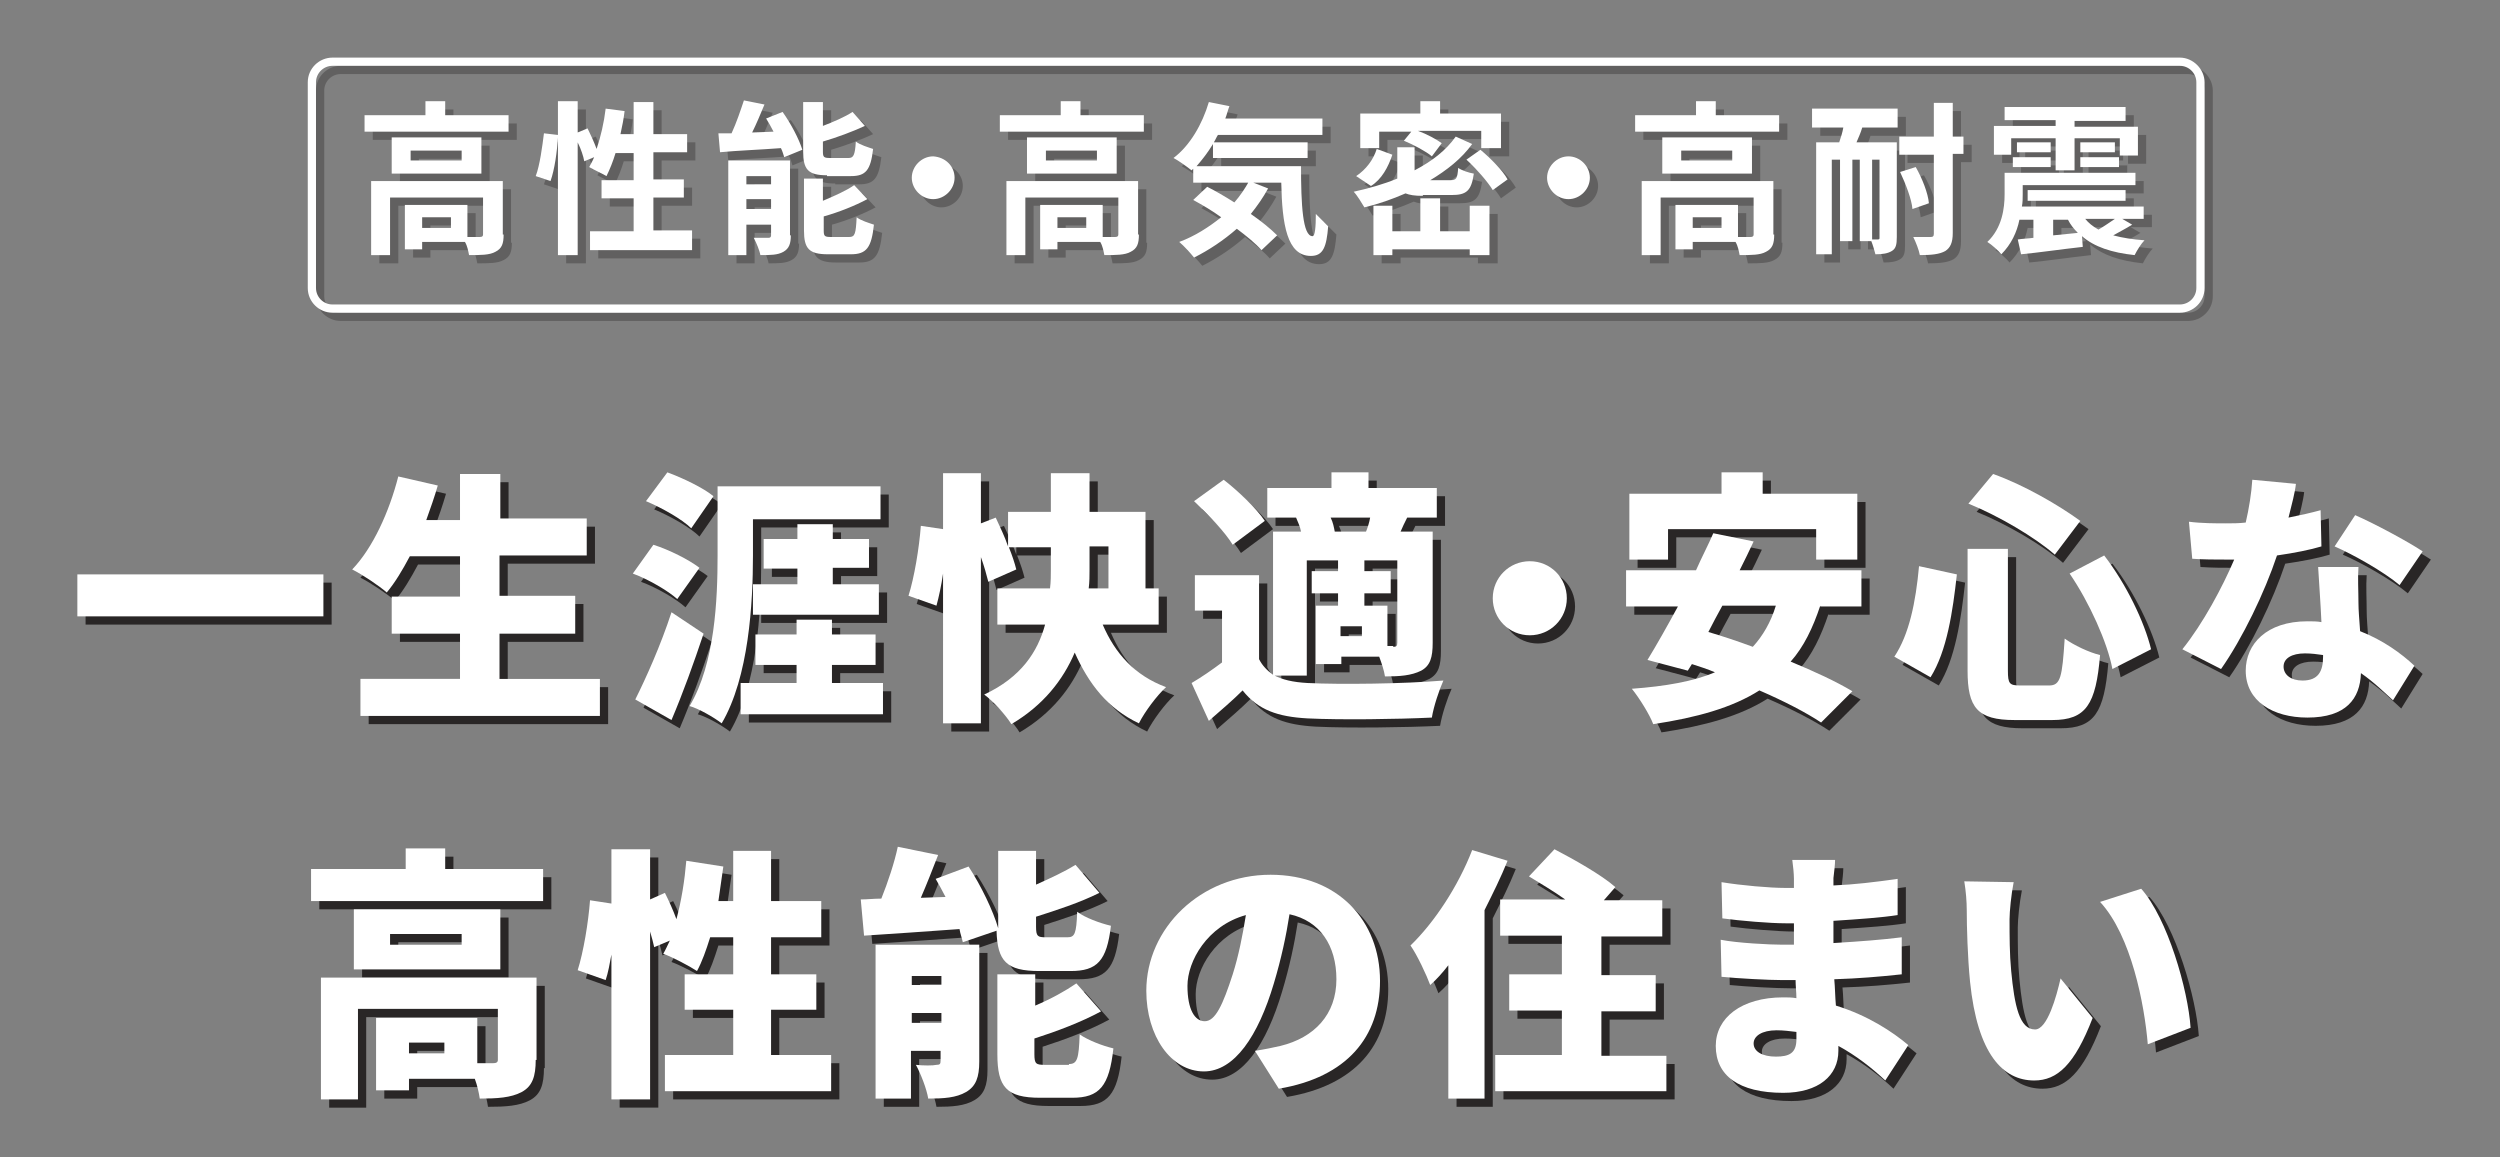 <?xml version="1.0" encoding="utf-8"?>
<!-- Generator: Adobe Illustrator 26.0.2, SVG Export Plug-In . SVG Version: 6.00 Build 0)  -->
<svg version="1.1" id="レイヤー_1" xmlns="http://www.w3.org/2000/svg" xmlns:xlink="http://www.w3.org/1999/xlink" x="0px"
	 y="0px" viewBox="0 0 303.8 140.6" style="enable-background:new 0 0 303.8 140.6;" xml:space="preserve">
<rect x="0" y="0" width="303.8" height="140.6" fill="#808080" stroke="none"/>
<style type="text/css">
	.st0{opacity:0.25;}
	.st1{fill:#040000;}
	.st2{fill:#FFFFFF;}
	.st3{opacity:0.7;}
</style>
<g>
	<g>
		<g class="st0">
			<path class="st1" d="M265.9,9c1.1,0,2,0.9,2,2v25c0,1.1-0.9,2-2,2H41.4c-1.1,0-2-0.9-2-2V11c0-1.1,0.9-2,2-2H265.9 M265.9,8H41.4
				c-1.6,0-3,1.3-3,3v25c0,1.7,1.4,3,3,3h224.5c1.6,0,3-1.3,3-3V11C268.9,9.4,267.5,8,265.9,8L265.9,8z"/>
			<path class="st1" d="M62.8,15v2H45.3v-2h7.4v-1.7h2.4V15H62.8z M62.2,29.5c0,1.1-0.2,1.7-1,2.1c-0.7,0.4-1.8,0.4-3.2,0.4
				c-0.1-0.5-0.2-1.1-0.5-1.6h-5.2v0.9h-2.1v-5.4h7.6v3.9c0.7,0,1.3,0,1.5,0c0.3,0,0.4-0.1,0.4-0.3V25H48.4v7h-2.3v-9h16V29.5z
				 M59.5,17.7v4.4H48.6v-4.4H59.5z M57.1,19.3h-6.2v1.2h6.2V19.3z M55.8,27.4h-3.5v1.3h3.5V27.4z"/>
			<path class="st1" d="M85.1,29.1v2.3H72.7v-2.3H78v-4h-3.9v-2.2H78v-3.3h-2.2c-0.3,1-0.7,2-1.1,2.8c-0.5-0.3-1.6-0.8-2.1-1.1
				c0.2-0.4,0.4-0.7,0.6-1.2L72,20.6c-0.1-0.6-0.4-1.5-0.8-2.3V32h-2.4V17.7c-0.1,1.7-0.4,3.9-0.9,5.3l-1.8-0.6
				c0.5-1.3,0.8-3.6,1-5.2l1.7,0.2v-4.1h2.4v3.8l1.2-0.5c0.4,0.8,0.8,1.7,1.1,2.5c0.5-1.5,0.9-3.2,1.1-4.9l2.3,0.3
				c-0.1,0.9-0.3,1.9-0.5,2.8H78v-3.9h2.4v3.9h4.1v2.2h-4.1v3.3h3.7v2.2h-3.7v4H85.1z"/>
			<path class="st1" d="M96.1,14.6c1,1.4,2,3.3,2.4,4.6l-2.2,0.9c-0.1-0.3-0.2-0.7-0.4-1.1c-2.6,0.2-5.4,0.3-7.4,0.5l-0.2-2.3
				c0.5,0,1,0,1.6,0c0.6-1.3,1.1-2.8,1.5-4l2.5,0.5c-0.5,1.2-1,2.4-1.5,3.4L95,17c-0.3-0.6-0.6-1.1-0.9-1.6L96.1,14.6z M97.1,29.6
				c0,1-0.2,1.6-0.9,2c-0.7,0.4-1.6,0.4-2.8,0.4c-0.1-0.6-0.5-1.5-0.8-2.1c0.7,0,1.5,0,1.8,0c0.2,0,0.3-0.1,0.3-0.3v-1.3h-3V32h-2.2
				V20.5h7.5V29.6z M91.7,22.4v1h3v-1H91.7z M94.7,26.4v-1.2h-3v1.2H94.7z M101.5,22.3c-2.3,0-2.9-0.7-2.9-2.9v-6h2.4v2.9
				c1.3-0.5,2.7-1.1,3.6-1.7l1.5,1.7c-1.5,0.7-3.4,1.4-5.1,1.9v1.2c0,0.7,0.1,0.8,0.9,0.8h2.2c0.6,0,0.8-0.3,0.9-2
				c0.5,0.4,1.5,0.7,2.1,0.9c-0.3,2.6-0.9,3.3-2.7,3.3H101.5z M104.2,29.8c0.7,0,0.8-0.4,0.9-2.4c0.5,0.4,1.5,0.7,2.1,0.9
				c-0.3,2.8-0.9,3.6-2.8,3.6h-2.8c-2.3,0-2.9-0.7-2.9-2.9v-6.3h2.3v2.7c1.4-0.6,2.8-1.2,3.8-1.9l1.6,1.7c-1.5,0.8-3.5,1.6-5.3,2.1
				V29c0,0.7,0.1,0.8,0.9,0.8H104.2z"/>
			<path class="st1" d="M117,22.6c0,1.4-1.2,2.6-2.6,2.6c-1.4,0-2.6-1.2-2.6-2.6s1.2-2.6,2.6-2.6C115.9,20.1,117,21.2,117,22.6z"/>
			<path class="st1" d="M140,15v2h-17.5v-2h7.4v-1.7h2.4V15H140z M139.4,29.5c0,1.1-0.2,1.7-1,2.1c-0.7,0.4-1.8,0.4-3.2,0.4
				c-0.1-0.5-0.2-1.1-0.5-1.6h-5.2v0.9h-2.1v-5.4h7.6v3.9c0.7,0,1.3,0,1.5,0c0.3,0,0.4-0.1,0.4-0.3V25h-11.3v7h-2.3v-9h16V29.5z
				 M136.7,17.7v4.4h-10.9v-4.4H136.7z M134.3,19.3h-6.2v1.2h6.2V19.3z M133,27.4h-3.5v1.3h3.5V27.4z"/>
			<path class="st1" d="M159.1,21.1c0,4.8,0.2,8.6,1.4,8.6c0.3,0,0.4-1.1,0.4-2.7c0.5,0.5,1.1,1.1,1.5,1.5c-0.2,2.5-0.6,3.6-2.1,3.6
				c-2.9,0-3.5-3.8-3.6-8.9h-10.7v-1.7l-0.2,0.2c-0.5-0.4-1.6-1.2-2.2-1.5c2-1.5,3.5-4.1,4.3-6.8l2.5,0.5c-0.2,0.5-0.3,1-0.5,1.5
				h11.8v2h-12.7c-0.2,0.3-0.3,0.6-0.5,0.9h11.4v1.9h-11.5v-1.7c-0.6,1-1.3,1.9-2,2.7H159.1z M155.1,23.9c-0.6,1.1-1.3,2.1-2.1,3.1
				c1.3,0.9,2.4,1.8,3.2,2.6l-1.9,1.8c-0.7-0.8-1.8-1.7-3-2.6c-1.6,1.4-3.4,2.6-5.2,3.5c-0.4-0.5-1.2-1.4-1.8-1.9
				c1.9-0.7,3.6-1.8,5.1-3c-1.1-0.8-2.3-1.5-3.4-2.1l1.7-1.6c1,0.5,2.2,1.2,3.3,1.9c0.7-0.8,1.3-1.7,1.8-2.6L155.1,23.9z"/>
			<path class="st1" d="M173.9,24.8c-1,0-1.6-0.1-2.1-0.3c-1.6,0.7-3.3,1.3-5,1.7c-0.3-0.5-0.9-1.5-1.3-1.9c1.8-0.4,3.6-0.9,5.3-1.6
				c0-0.1,0-0.2,0-0.4v-3.4h2.1v2.8c2.1-1.1,3.8-2.4,5-4.1l2,0.9c-1.3,1.8-3.1,3.2-5.1,4.4h2.4c0.8,0,0.9-0.2,1-1.5
				c0.4,0.3,1.3,0.6,1.9,0.7c-0.3,2.1-0.9,2.6-2.7,2.6H173.9z M170.2,19.8c-0.5,1.5-1.3,3-2.6,3.8l-1.8-1.2c1.2-0.8,2.1-2,2.5-3.3
				L170.2,19.8z M168.6,19h-2.3v-4.2h7.3v-1.5h2.4v1.5h7.4V19H181v-2.1h-7.7c1.1,0.4,2.2,1,2.9,1.5L175,20c-0.7-0.6-2.2-1.4-3.4-1.9
				l0.9-1.1h-3.9V19z M179.6,26h2.4v6h-2.4v-0.7h-9.4V32h-2.3v-6h2.3v3.1h3.4v-4h2.4v4h3.6V26z M180.9,19.2c1.2,1,2.7,2.5,3.3,3.6
				l-1.8,1.3c-0.6-1-2-2.6-3.2-3.7L180.9,19.2z"/>
			<path class="st1" d="M194.2,22.6c0,1.4-1.2,2.6-2.6,2.6s-2.6-1.2-2.6-2.6s1.2-2.6,2.6-2.6S194.2,21.2,194.2,22.6z"/>
			<path class="st1" d="M217.2,15v2h-17.5v-2h7.4v-1.7h2.4V15H217.2z M216.6,29.5c0,1.1-0.2,1.7-1,2.1c-0.7,0.4-1.8,0.4-3.2,0.4
				c-0.1-0.5-0.2-1.1-0.5-1.6h-5.2v0.9h-2.1v-5.4h7.6v3.9c0.7,0,1.3,0,1.5,0c0.3,0,0.4-0.1,0.4-0.3V25h-11.3v7h-2.3v-9h16V29.5z
				 M213.9,17.7v4.4H203v-4.4H213.9z M211.5,19.3h-6.2v1.2h6.2V19.3z M210.2,27.4h-3.5v1.3h3.5V27.4z"/>
			<path class="st1" d="M221.1,14.2h10.5v2.3h-4.3c-0.2,0.7-0.5,1.3-0.7,1.8h4.9v11.5c0,0.9-0.1,1.4-0.6,1.7c-0.5,0.3-1.1,0.4-2,0.4
				c-0.1-0.4-0.3-1.1-0.5-1.6H227v-9.9h-0.9v9.9h-1.5v-9.9h-1v11.5h-1.9V18.3h2.8c0.2-0.6,0.4-1.2,0.5-1.8h-3.8V14.2z M229.5,20.4
				h-1v9.7c0.3,0,0.6,0,0.7,0c0.2,0,0.2-0.1,0.2-0.2V20.4z M239.6,19.7h-1.3v9.6c0,1.2-0.3,1.8-0.9,2.2c-0.7,0.4-1.7,0.5-3.1,0.5
				c-0.1-0.6-0.5-1.6-0.8-2.2c0.9,0,1.8,0,2.1,0c0.3,0,0.4-0.1,0.4-0.4v-9.6h-4.2v-2.2h4.2v-4.1h2.3v4.1h1.3V19.7z M233.8,21.3
				c0.8,1.4,1.5,3.2,1.6,4.4l-2,0.7c-0.1-1.2-0.8-3-1.5-4.5L233.8,21.3z"/>
			<path class="st1" d="M260.1,28.3c-0.8,0.5-1.6,0.9-2.3,1.3c1.1,0.3,2.4,0.5,3.8,0.6c-0.4,0.4-0.9,1.2-1.2,1.8
				c-2.8-0.3-4.9-1-6.4-2.3l0.1,1.3c-2.7,0.3-5.4,0.7-7.5,0.9l-0.4-1.8c0.6-0.1,1.2-0.1,1.9-0.2v-2.2h-1.7c-0.3,1.5-1,3-2.2,4.2
				c-0.3-0.4-1.2-1.2-1.7-1.5c1.8-1.7,2.1-4.1,2.1-5.8V22h15.9v1.5h-13.7v1.1c0,0.5,0,1-0.1,1.5h14.8v1.5h-2.6L260.1,28.3z
				 M245.4,19.8h-2.1v-3.5h7.5v-0.7h-6.2V14h14.7v1.7h-6.2v0.7h7.7v3.5h-2.2v-2.1h-5.5v3.9h-2.3v-3.9h-5.4V19.8z M245.6,20.1h4.6
				v1.2h-4.6V20.1z M250.2,18.3v1.2h-4.1v-1.2H250.2z M247.4,25.4v-1.3h11.9v1.3H247.4z M250.5,29.6l3-0.3c-0.5-0.5-0.9-1-1.2-1.6
				h-1.8V29.6z M258,18.3v1.2h-4.2v-1.2H258z M253.8,20.1h4.7v1.2h-4.7V20.1z M254.4,27.6c0.4,0.5,0.9,0.9,1.6,1.3
				c0.7-0.4,1.4-0.9,2-1.3H254.4z"/>
		</g>
		<g>
			<g>
				<g>
					<path class="st2" d="M264.9,8c1.1,0,2,0.9,2,2v25c0,1.1-0.9,2-2,2H40.4c-1.1,0-2-0.9-2-2V10c0-1.1,0.9-2,2-2H264.9 M264.9,7
						H40.4c-1.6,0-3,1.3-3,3v25c0,1.7,1.4,3,3,3h224.5c1.6,0,3-1.3,3-3V10C267.9,8.4,266.5,7,264.9,7L264.9,7z"/>
				</g>
				<g>
					<path class="st2" d="M61.8,14v2H44.3v-2h7.4v-1.7h2.4V14H61.8z M61.2,28.5c0,1.1-0.2,1.7-1,2.1c-0.7,0.4-1.8,0.4-3.2,0.4
						c-0.1-0.5-0.2-1.1-0.5-1.6h-5.2v0.9h-2.1v-5.4h7.6v3.9c0.7,0,1.3,0,1.5,0c0.3,0,0.4-0.1,0.4-0.3V24H47.4v7h-2.3v-9h16V28.5z
						 M58.5,16.7v4.4H47.6v-4.4H58.5z M56.1,18.3h-6.2v1.2h6.2V18.3z M54.8,26.4h-3.5v1.3h3.5V26.4z"/>
					<path class="st2" d="M84.1,28.1v2.3H71.7v-2.3H77v-4h-3.9v-2.2H77v-3.3h-2.2c-0.3,1-0.7,2-1.1,2.8c-0.5-0.3-1.6-0.8-2.1-1.1
						c0.2-0.4,0.4-0.7,0.6-1.2L71,19.6c-0.1-0.6-0.4-1.5-0.8-2.3V31h-2.4V16.7c-0.1,1.7-0.4,3.9-0.9,5.3l-1.8-0.6
						c0.5-1.3,0.8-3.6,1-5.2l1.7,0.2v-4.1h2.4v3.8l1.2-0.5c0.4,0.8,0.8,1.7,1.1,2.5c0.5-1.5,0.9-3.2,1.1-4.9l2.3,0.3
						c-0.1,0.9-0.3,1.9-0.5,2.8H77v-3.9h2.4v3.9h4.1v2.2h-4.1v3.3h3.7v2.2h-3.7v4H84.1z"/>
					<path class="st2" d="M95.1,13.6c1,1.4,2,3.3,2.4,4.6l-2.2,0.9c-0.1-0.3-0.2-0.7-0.4-1.1c-2.6,0.2-5.4,0.3-7.4,0.5l-0.2-2.3
						c0.5,0,1,0,1.6,0c0.6-1.3,1.1-2.8,1.5-4l2.5,0.5c-0.5,1.2-1,2.4-1.5,3.4L94,16c-0.3-0.6-0.6-1.1-0.9-1.6L95.1,13.6z M96.1,28.6
						c0,1-0.2,1.6-0.9,2c-0.7,0.4-1.6,0.4-2.8,0.4c-0.1-0.6-0.5-1.5-0.8-2.1c0.7,0,1.5,0,1.8,0c0.2,0,0.3-0.1,0.3-0.3v-1.3h-3V31
						h-2.2V19.5h7.5V28.6z M90.7,21.4v1h3v-1H90.7z M93.7,25.4v-1.2h-3v1.2H93.7z M100.5,21.3c-2.3,0-2.9-0.7-2.9-2.9v-6h2.4v2.9
						c1.3-0.5,2.7-1.1,3.6-1.7l1.5,1.7c-1.5,0.7-3.4,1.4-5.1,1.9v1.2c0,0.7,0.1,0.8,0.9,0.8h2.2c0.6,0,0.8-0.3,0.9-2
						c0.5,0.4,1.5,0.7,2.1,0.9c-0.3,2.6-0.9,3.3-2.7,3.3H100.5z M103.2,28.8c0.7,0,0.8-0.4,0.9-2.4c0.5,0.4,1.5,0.7,2.1,0.9
						c-0.3,2.8-0.9,3.6-2.8,3.6h-2.8c-2.3,0-2.9-0.7-2.9-2.9v-6.3h2.3v2.7c1.4-0.6,2.8-1.2,3.8-1.9l1.6,1.7
						c-1.5,0.8-3.5,1.6-5.3,2.1V28c0,0.7,0.1,0.8,0.9,0.8H103.2z"/>
					<path class="st2" d="M116,21.6c0,1.4-1.2,2.6-2.6,2.6c-1.4,0-2.6-1.2-2.6-2.6s1.2-2.6,2.6-2.6C114.9,19.1,116,20.2,116,21.6z"
						/>
					<path class="st2" d="M139,14v2h-17.5v-2h7.4v-1.7h2.4V14H139z M138.4,28.5c0,1.1-0.2,1.7-1,2.1c-0.7,0.4-1.8,0.4-3.2,0.4
						c-0.1-0.5-0.2-1.1-0.5-1.6h-5.2v0.9h-2.1v-5.4h7.6v3.9c0.7,0,1.3,0,1.5,0c0.3,0,0.4-0.1,0.4-0.3V24h-11.3v7h-2.3v-9h16V28.5z
						 M135.7,16.7v4.4h-10.9v-4.4H135.7z M133.3,18.3h-6.2v1.2h6.2V18.3z M132,26.4h-3.5v1.3h3.5V26.4z"/>
					<path class="st2" d="M158.1,20.1c0,4.8,0.2,8.6,1.4,8.6c0.3,0,0.4-1.1,0.4-2.7c0.5,0.5,1.1,1.1,1.5,1.5
						c-0.2,2.5-0.6,3.6-2.1,3.6c-2.9,0-3.5-3.8-3.6-8.9h-10.7v-1.7l-0.2,0.2c-0.5-0.4-1.6-1.2-2.2-1.5c2-1.5,3.5-4.1,4.3-6.8
						l2.5,0.5c-0.2,0.5-0.3,1-0.5,1.5h11.8v2h-12.7c-0.2,0.3-0.3,0.6-0.5,0.9h11.4v1.9h-11.5v-1.7c-0.6,1-1.3,1.9-2,2.7H158.1z
						 M154.1,22.9c-0.6,1.1-1.3,2.1-2.1,3.1c1.3,0.9,2.4,1.8,3.2,2.6l-1.9,1.8c-0.7-0.8-1.8-1.7-3-2.6c-1.6,1.4-3.4,2.6-5.2,3.5
						c-0.4-0.5-1.2-1.4-1.8-1.9c1.9-0.7,3.6-1.8,5.1-3c-1.1-0.8-2.3-1.5-3.4-2.1l1.7-1.6c1,0.5,2.2,1.2,3.3,1.9
						c0.7-0.8,1.3-1.7,1.8-2.6L154.1,22.9z"/>
					<path class="st2" d="M172.9,23.8c-1,0-1.6-0.1-2.1-0.3c-1.6,0.7-3.3,1.3-5,1.7c-0.3-0.5-0.9-1.5-1.3-1.9
						c1.8-0.4,3.6-0.9,5.3-1.6c0-0.1,0-0.2,0-0.4v-3.4h2.1v2.8c2.1-1.1,3.8-2.4,5-4.1l2,0.9c-1.3,1.8-3.1,3.2-5.1,4.4h2.4
						c0.8,0,0.9-0.2,1-1.5c0.4,0.3,1.3,0.6,1.9,0.7c-0.3,2.1-0.9,2.6-2.7,2.6H172.9z M169.2,18.8c-0.5,1.5-1.3,3-2.6,3.8l-1.8-1.2
						c1.2-0.8,2.1-2,2.5-3.3L169.2,18.8z M167.6,18h-2.3v-4.2h7.3v-1.5h2.4v1.5h7.4V18H180v-2.1h-7.7c1.1,0.4,2.2,1,2.9,1.5L174,19
						c-0.7-0.6-2.2-1.4-3.4-1.9l0.9-1.1h-3.9V18z M178.6,25h2.4v6h-2.4v-0.7h-9.4V31h-2.3v-6h2.3v3.1h3.4v-4h2.4v4h3.6V25z
						 M179.9,18.2c1.2,1,2.7,2.5,3.3,3.6l-1.8,1.3c-0.6-1-2-2.6-3.2-3.7L179.9,18.2z"/>
					<path class="st2" d="M193.2,21.6c0,1.4-1.2,2.6-2.6,2.6s-2.6-1.2-2.6-2.6s1.2-2.6,2.6-2.6S193.2,20.2,193.2,21.6z"/>
					<path class="st2" d="M216.2,14v2h-17.5v-2h7.4v-1.7h2.4V14H216.2z M215.6,28.5c0,1.1-0.2,1.7-1,2.1c-0.7,0.4-1.8,0.4-3.2,0.4
						c-0.1-0.5-0.2-1.1-0.5-1.6h-5.2v0.9h-2.1v-5.4h7.6v3.9c0.7,0,1.3,0,1.5,0c0.3,0,0.4-0.1,0.4-0.3V24h-11.3v7h-2.3v-9h16V28.5z
						 M212.9,16.7v4.4H202v-4.4H212.9z M210.5,18.3h-6.2v1.2h6.2V18.3z M209.2,26.4h-3.5v1.3h3.5V26.4z"/>
					<path class="st2" d="M220.1,13.2h10.5v2.3h-4.3c-0.2,0.7-0.5,1.3-0.7,1.8h4.9v11.5c0,0.9-0.1,1.4-0.6,1.7
						c-0.5,0.3-1.1,0.4-2,0.4c-0.1-0.4-0.3-1.1-0.5-1.6H226v-9.9h-0.9v9.9h-1.5v-9.9h-1v11.5h-1.9V17.3h2.8c0.2-0.6,0.4-1.2,0.5-1.8
						h-3.8V13.2z M228.5,19.4h-1v9.7c0.3,0,0.6,0,0.7,0c0.2,0,0.2-0.1,0.2-0.2V19.4z M238.6,18.7h-1.3v9.6c0,1.2-0.3,1.8-0.9,2.2
						c-0.7,0.4-1.7,0.5-3.1,0.5c-0.1-0.6-0.5-1.6-0.8-2.2c0.9,0,1.8,0,2.1,0c0.3,0,0.4-0.1,0.4-0.4v-9.6h-4.2v-2.2h4.2v-4.1h2.3v4.1
						h1.3V18.7z M232.8,20.3c0.8,1.4,1.5,3.2,1.6,4.4l-2,0.7c-0.1-1.2-0.8-3-1.5-4.5L232.8,20.3z"/>
					<path class="st2" d="M259.1,27.3c-0.8,0.5-1.6,0.9-2.3,1.3c1.1,0.3,2.4,0.5,3.8,0.6c-0.4,0.4-0.9,1.2-1.2,1.8
						c-2.8-0.3-4.9-1-6.4-2.3l0.1,1.3c-2.7,0.3-5.4,0.7-7.5,0.9l-0.4-1.8c0.6-0.1,1.2-0.1,1.9-0.2v-2.2h-1.7c-0.3,1.5-1,3-2.2,4.2
						c-0.3-0.4-1.2-1.2-1.7-1.5c1.8-1.7,2.1-4.1,2.1-5.8V21h15.9v1.5h-13.7v1.1c0,0.5,0,1-0.1,1.5h14.8v1.5h-2.6L259.1,27.3z
						 M244.4,18.8h-2.1v-3.5h7.5v-0.7h-6.2V13h14.7v1.7h-6.2v0.7h7.7v3.5h-2.2v-2.1h-5.5v3.9h-2.3v-3.9h-5.4V18.8z M244.6,19.1h4.6
						v1.2h-4.6V19.1z M249.2,17.3v1.2h-4.1v-1.2H249.2z M246.4,24.4v-1.3h11.9v1.3H246.4z M249.5,28.6l3-0.3c-0.5-0.5-0.9-1-1.2-1.6
						h-1.8V28.6z M257,17.3v1.2h-4.2v-1.2H257z M252.8,19.1h4.7v1.2h-4.7V19.1z M253.4,26.6c0.4,0.5,0.9,0.9,1.6,1.3
						c0.7-0.4,1.4-0.9,2-1.3H253.4z"/>
				</g>
			</g>
		</g>
	</g>
	<g>
		<g class="st3">
			<path class="st1" d="M40.3,70.8v5.1H10.4v-5.1H40.3z"/>
			<path class="st1" d="M73.9,83.5V88H44.8v-4.5h12.1V78h-8.3v-4.5h8.3v-4.9h-6.1c-0.9,1.7-1.8,3.2-2.8,4.4c-0.9-0.8-3-2.2-4.2-2.8
				c2.5-2.6,4.5-7,5.6-11.3l4.8,1.1c-0.4,1.4-0.9,2.8-1.4,4.2h4.1v-5.6h4.9V64h10.5v4.5H61.7v4.9h9.2V78h-9.2v5.5H73.9z"/>
			<path class="st1" d="M83.3,73.8c-1.1-1-3.5-2.4-5.4-3.1l2.5-3.5c1.9,0.6,4.3,1.8,5.6,2.8L83.3,73.8z M86.5,78
				c-1.2,3.6-2.5,7.2-3.9,10.5L78.2,86c1.3-2.6,3.1-6.6,4.4-10.6L86.5,78z M85,65.2c-1.1-1.1-3.6-2.5-5.5-3.3l2.6-3.5
				c1.9,0.7,4.4,1.9,5.6,2.9L85,65.2z M92.5,68.5c0,5.8-0.5,14.8-3.8,20.4c-0.9-0.7-2.8-1.8-3.9-2.1c3.1-5.2,3.4-13,3.4-18.3v-8.4
				h19.8v4H92.5V68.5z M108.3,84v3.8H91V84h6.8v-2.2h-5v-3.7h5v-1.8h4.3v1.8h5.3v3.7h-5.3V84H108.3z M97.9,72.1v-2h-4.1v-3.6h4.1
				v-1.8h4.3v1.8h4.4V70h-4.4v2h5.6v3.7H92.5v-3.7H97.9z"/>
			<path class="st1" d="M135,76.9c1.5,3.5,3.9,6.2,7.7,7.6c-1.1,1-2.6,3-3.3,4.4c-3.8-1.8-6.1-4.8-7.8-8.6c-1.4,3.3-3.8,6.4-7.7,8.7
				c-0.6-1-2.2-2.8-3.3-3.6c4.5-2.1,6.5-5.2,7.4-8.5h-5.8v-4.4h6.4c0.1-0.8,0.1-1.6,0.1-2.3v-2.7h-5.1c0.4,1,0.7,1.9,0.9,2.7
				l-3.4,1.5c-0.2-0.8-0.5-1.9-0.9-3v20.2h-4.6V70.7c-0.2,1.4-0.5,2.8-0.8,3.9l-3.4-1.2c0.7-2.2,1.3-5.8,1.5-8.5l2.7,0.4v-6.8h4.6
				v6.1l1.8-0.7c0.5,1.1,1.1,2.3,1.5,3.5v-4.2h5.2v-4.7h4.7v4.7h6.8v9.3h1.6v4.4H135z M133.4,70.2c0,0.8,0,1.5-0.1,2.3h2.4v-5.1
				h-2.3V70.2z"/>
			<path class="st1" d="M155.7,83c1.1,0.6,2.4,0.9,4.2,1c4,0.2,11.7,0.1,16.5-0.3c-0.5,1.1-1.2,3.2-1.4,4.5
				c-4.2,0.2-11,0.3-15.1,0.1c-3.6-0.2-6-1-7.9-3.4c-1.2,1.2-2.5,2.3-4.1,3.7l-2.1-4.6c1.2-0.7,2.5-1.6,3.7-2.5v-6.3h-3.3v-4.3h7.8
				v10.2c0.4,0.8,1,1.4,1.7,1.9V65.6h3.4c-0.1-0.6-0.4-1.2-0.6-1.7l0.1,0h-3.6v-3.6h7.8v-1.9h4.5v1.9h8.3v3.6H172
				c-0.3,0.6-0.6,1.2-0.8,1.7h3.9v13.5c0,1.8-0.3,2.8-1.4,3.4c-1.2,0.6-2.6,0.7-4.4,0.7c-0.1-0.7-0.4-1.6-0.7-2.4h-4.6v0.9h-3.1
				v-7.1h2.7v-1.5h-3.2v-2.7h3.2v-1.3h-3.8v14H155.7z M150.8,67.2c-0.9-1.5-3-3.7-4.7-5.3l3.6-2.6c1.8,1.4,4,3.5,5,5L150.8,67.2z
				 M162.7,63.9c0.3,0.6,0.4,1.2,0.5,1.7h3.8c0.2-0.5,0.4-1.1,0.5-1.7H162.7z M166.5,77.1h-2.6v1.2h2.6V77.1z M170.3,79.6
				c0.4,0,0.5-0.1,0.5-0.5v-10h-4v1.3h3.2v2.7h-3.2v1.5h2.8v4.9H170.3z"/>
			<path class="st1" d="M191.4,73.7c0,2.5-2,4.5-4.5,4.5s-4.5-2-4.5-4.5s2-4.5,4.5-4.5S191.4,71.2,191.4,73.7z"/>
			<path class="st1" d="M222.2,74.6c-0.9,2.7-2,5-3.6,6.8c2.9,1.2,5.5,2.4,7.5,3.6l-3.8,3.8c-1.8-1.2-4.5-2.6-7.5-3.9
				c-3.3,2.1-7.6,3.3-12.9,4.1c-0.4-1.1-1.7-3.2-2.6-4.3c4.1-0.3,7.5-0.9,10.1-2c-0.9-0.4-1.9-0.7-2.8-1l-0.5,0.8l-4.9-1.3
				c1.1-1.8,2.4-4.1,3.7-6.5h-6.3v-4.4h8.5c0.7-1.6,1.5-3.1,2.1-4.5l4.9,1c-0.5,1.1-1.1,2.3-1.7,3.5h14.8v4.4H222.2z M203.8,69H199
				v-8h11.2v-2.6h5V61h11.5v8h-5v-3.7h-18V69z M210.3,74.6c-0.6,1.1-1.2,2.2-1.7,3.2c1.7,0.5,3.5,1.1,5.4,1.8c1.2-1.3,2.2-3,2.8-5
				H210.3z"/>
			<path class="st1" d="M238.8,70.8c-0.5,4.5-1.2,9.3-3.2,12.5l-4.4-2.5c1.8-2.7,2.6-6.6,3-11L238.8,70.8z M245,67.7v14.8
				c0,1.6,0.2,1.8,1.5,1.8h3.5c1.4,0,1.6-1,1.9-5.7c1.1,0.8,3,1.7,4.3,2c-0.5,6-1.7,7.9-5.8,7.9h-4.6c-4.5,0-5.7-1.5-5.7-6V67.7H245
				z M243.2,58.6c3.7,1.3,8,3.8,10.6,5.7l-3.1,4.1c-2.4-2.1-6.8-4.7-10.5-6.2L243.2,58.6z M256.7,68.5c2.7,3.5,4.9,8.1,5.7,11.4
				l-4.7,2.4c-0.6-3.2-2.8-8.1-5.2-11.6L256.7,68.5z"/>
			<path class="st1" d="M279.1,63.9c1.5-0.3,2.8-0.6,3.9-0.9l0.1,4.4c-1.3,0.4-3.3,0.8-5.4,1.1c-1.5,4.5-4.2,10.1-6.8,13.8l-4.7-2.4
				c2.5-3.1,4.9-7.6,6.3-10.9c-0.4,0-0.7,0-1,0c-1.3,0-2.7,0-4.1-0.1l-0.4-4.5c1.5,0.2,3.4,0.2,4.4,0.2c0.8,0,1.7,0,2.5-0.1
				c0.4-1.7,0.7-3.6,0.8-5.2l5.3,0.5C279.9,60.8,279.5,62.3,279.1,63.9z M287.6,74.3c0,0.8,0.1,2,0.2,3.4c2.8,1.1,5,2.7,6.6,4.2
				l-2.6,4.2c-1-0.9-2.3-2.2-3.9-3.3c-0.1,3.1-1.8,5.4-6.5,5.4c-4.2,0-7.5-2-7.5-5.7c0-3.2,2.5-6,7.5-6c0.6,0,1.2,0,1.7,0.1
				c-0.1-2.3-0.3-4.9-0.4-6.7h4.9C287.5,71.2,287.6,72.8,287.6,74.3z M280.8,83.7c1.9,0,2.5-1.1,2.5-2.9v-0.2
				c-0.7-0.1-1.4-0.2-2.2-0.2c-1.6,0-2.6,0.6-2.6,1.6C278.5,83,279.4,83.7,280.8,83.7z M284.7,67.4l2.5-3.8c2.3,1,6.4,3.2,8.2,4.4
				l-2.8,4.1C290.7,70.5,287,68.4,284.7,67.4z"/>
			<path class="st1" d="M67,106.6v3.9H38.8v-3.9h11.5v-2.5h4.8v2.5H67z M66.1,129.8c0,2-0.4,3.2-1.7,3.9c-1.3,0.7-3,0.8-5.1,0.8
				c-0.1-0.7-0.3-1.6-0.6-2.4h-8v1.4h-4v-8.8H59v5.5c0.8,0,1.6,0,1.9,0c0.4,0,0.6-0.1,0.6-0.4v-6.2h-17v11H40v-14.8h26.2V129.8z
				 M61.8,118.8H44v-7.3h17.8V118.8z M57.1,114.5h-8.7v1.3h8.7V114.5z M55,127.7h-4.3v1.3H55V127.7z"/>
			<path class="st1" d="M102,129.2v4.4H81.8v-4.4h8.3v-5.5h-5.9v-4.3h5.9v-4.5h-2.8c-0.5,1.6-1,3-1.6,4.1c-0.9-0.6-3-1.7-4.1-2.1
				c0.3-0.5,0.5-1,0.8-1.6l-1.9,0.8c-0.1-0.5-0.3-1.2-0.5-1.9v20.4h-4.7V117c-0.2,1.1-0.4,2.2-0.7,3.1l-3.4-1.2
				c0.7-2.2,1.3-5.8,1.5-8.5l2.6,0.4v-6.6h4.7v6.1l1.8-0.8c0.5,1,1,2.1,1.4,3.2c0.6-2.2,1-4.7,1.2-7.1l4.5,0.7
				c-0.2,1.4-0.4,2.8-0.6,4.2h1.8v-6.1h4.6v6.1h6.1v4.4h-6.1v4.5h5.5v4.3h-5.5v5.5H102z"/>
			<path class="st1" d="M118,115.5c-0.1-0.5-0.3-1-0.4-1.6c-4.2,0.3-8.4,0.6-11.6,0.8l-0.4-4.4c0.8,0,1.6-0.1,2.5-0.1
				c0.8-2,1.6-4.4,2-6.3l4.9,1c-0.7,1.8-1.4,3.6-2.1,5.2l3-0.1c-0.4-0.8-0.8-1.5-1.2-2.2l4-1.5c1.5,2.3,3,5.4,3.6,7.5v-9.4h4.6v4.1
				c1.8-0.8,3.5-1.6,4.8-2.4l2.9,3.4c-2.4,1.2-5.2,2.1-7.7,2.9v1.2c0,1.2,0.2,1.3,1.2,1.3h2.6c0.9,0,1.1-0.4,1.2-3.1
				c0.9,0.7,2.8,1.4,4.1,1.7c-0.5,4.3-1.7,5.5-4.9,5.5h-3.8c-4,0-5.1-1.2-5.2-4.9L118,115.5z M120,130c0,1.9-0.4,3-1.6,3.7
				c-1.2,0.7-2.7,0.8-4.6,0.8c-0.2-1.2-0.9-3-1.5-4.1c0.9,0.1,2.1,0.1,2.5,0c0.4,0,0.5-0.1,0.5-0.5v-1.2h-3.6v5.8h-4.3v-18.7H120
				V130z M111.8,119.6v1.1h3.6v-1.1H111.8z M115.4,125.3v-1.2h-3.6v1.2H115.4z M130.9,130.3c1,0,1.2-0.6,1.3-3.6
				c1,0.7,2.8,1.4,4.1,1.7c-0.5,4.6-1.7,6-5,6h-3.9c-4.1,0-5.2-1.3-5.2-5.3v-9.7h4.6v3.8c1.9-0.8,3.7-1.8,5-2.7l3,3.4
				c-2.4,1.3-5.3,2.4-8.1,3.3v1.9c0,1.2,0.2,1.3,1.3,1.3H130.9z"/>
			<path class="st1" d="M156.4,133.3l-2.9-4.6c1.3-0.2,2.2-0.4,3.1-0.6c4.1-1,6.8-3.8,6.8-8.1c0-4.1-2-7.1-5.7-7.9
				c-0.4,2.6-1,5.4-1.9,8.4c-1.9,6.4-4.8,10.7-8.5,10.7c-4,0-7-4.3-7-9.8c0-7.6,6.6-14.1,15.1-14.1c8.2,0,13.3,5.6,13.3,12.9
				C168.7,127,164.7,131.9,156.4,133.3z M147.4,125.1c1.3,0,2.2-2,3.4-5.7c0.7-2.2,1.2-4.7,1.6-7.2c-4.7,1.3-7.1,5.6-7.1,8.6
				C145.3,123.7,146.2,125.1,147.4,125.1z"/>
			<path class="st1" d="M184.2,105.6c-0.8,2-1.8,4-2.8,6v22.9H177v-16.2c-0.7,0.9-1.4,1.7-2.2,2.4c-0.4-1.1-1.6-3.7-2.4-4.8
				c2.9-2.8,5.8-7.2,7.5-11.6L184.2,105.6z M203.5,129.2v4.4h-20.8v-4.4h8.1v-5.4h-6.4v-4.4h6.4v-4.7h-7.5v-4.4h7.9
				c-1.4-1-3.1-2-4.4-2.8l3.1-3.3c2.3,1.2,5.7,3.1,7.4,4.6l-1.4,1.6h7.1v4.4h-7.4v4.7h6.6v4.4h-6.6v5.4H203.5z"/>
			<path class="st1" d="M223.8,107.7c0,0.3,0,0.6,0,0.9c2.5-0.1,5-0.4,7.8-0.8l0,4.4c-1.9,0.3-4.7,0.5-7.8,0.7c0,0.9,0,1.8,0,2.7
				c3.3-0.2,5.9-0.4,8.3-0.7l0,4.5c-2.8,0.3-5.2,0.5-8.2,0.6c0.1,1,0.1,2.1,0.2,3.2c3.9,1.2,6.9,3.2,8.8,4.8l-2.8,4.3
				c-1.6-1.5-3.5-3-5.7-4.2v0.6c0,3-2.4,5.1-6.7,5.1c-5.4,0-8.2-2.1-8.2-5.7c0-3.4,3.1-5.9,8.2-5.9c0.5,0,1.1,0,1.6,0.1
				c0-0.7-0.1-1.5-0.1-2.2h-1.6c-1.7,0-5.4-0.2-7.4-0.4l-0.1-4.5c2,0.4,6,0.6,7.5,0.6h1.4c0-0.9,0-1.8,0-2.6h-1
				c-1.9,0-5.5-0.3-7.7-0.6l-0.1-4.4c2.4,0.4,5.9,0.7,7.7,0.7h1.1v-1.1c0-0.6-0.1-1.6-0.2-2.3h5.2C224,106,223.9,106.9,223.8,107.7z
				 M216.8,129.4c1.6,0,2.5-0.4,2.5-2.1c0-0.2,0-0.5,0-0.9c-0.8-0.1-1.6-0.2-2.4-0.2c-1.8,0-2.8,0.7-2.8,1.6
				C214.1,128.8,215.2,129.4,216.8,129.4z"/>
			<path class="st1" d="M245.2,112.7c0,2.1,0,4.2,0.2,6.3c0.4,4.2,1,7.1,2.9,7.1c1.5,0,2.6-4,3.1-6.2l3.9,4.8
				c-2.2,5.7-4.3,7.6-7.1,7.6c-3.8,0-6.9-3.2-7.8-12c-0.3-3-0.4-6.7-0.4-8.7c0-1-0.1-2.3-0.3-3.5l6,0.1
				C245.4,109.7,245.2,111.8,245.2,112.7z M267.2,125.9l-5.2,2c-0.4-4.8-2-13.2-5.8-17.3l5-1.6C264.4,112.6,266.9,121.3,267.2,125.9
				z"/>
		</g>
		<g>
			<g>
				<path class="st2" d="M39.3,69.8v5.1H9.4v-5.1H39.3z"/>
				<path class="st2" d="M72.9,82.5V87H43.8v-4.5h12.1V77h-8.3v-4.5h8.3v-4.9h-6.1c-0.9,1.7-1.8,3.2-2.8,4.4c-0.9-0.8-3-2.2-4.2-2.8
					c2.5-2.6,4.5-7,5.6-11.3l4.8,1.1c-0.4,1.4-0.9,2.8-1.4,4.2h4.1v-5.6h4.9V63h10.5v4.5H60.7v4.9h9.2V77h-9.2v5.5H72.9z"/>
				<path class="st2" d="M82.3,72.8c-1.1-1-3.5-2.4-5.4-3.1l2.5-3.5c1.9,0.6,4.3,1.8,5.6,2.8L82.3,72.8z M85.5,77
					c-1.2,3.6-2.5,7.2-3.9,10.5L77.2,85c1.3-2.6,3.1-6.6,4.4-10.6L85.5,77z M84,64.2c-1.1-1.1-3.6-2.5-5.5-3.3l2.6-3.5
					c1.9,0.7,4.4,1.9,5.6,2.9L84,64.2z M91.5,67.5c0,5.8-0.5,14.8-3.8,20.4c-0.9-0.7-2.8-1.8-3.9-2.1c3.1-5.2,3.4-13,3.4-18.3v-8.4
					h19.8v4H91.5V67.5z M107.3,83v3.8H90V83h6.8v-2.2h-5v-3.7h5v-1.8h4.3v1.8h5.3v3.7h-5.3V83H107.3z M96.9,71.1v-2h-4.1v-3.6h4.1
					v-1.8h4.3v1.8h4.4V69h-4.4v2h5.6v3.7H91.5v-3.7H96.9z"/>
				<path class="st2" d="M134,75.9c1.5,3.5,3.9,6.2,7.7,7.6c-1.1,1-2.6,3-3.3,4.4c-3.8-1.8-6.1-4.8-7.8-8.6
					c-1.4,3.3-3.8,6.4-7.7,8.7c-0.6-1-2.2-2.8-3.3-3.6c4.5-2.1,6.5-5.2,7.4-8.5h-5.8v-4.4h6.4c0.1-0.8,0.1-1.6,0.1-2.3v-2.7h-5.1
					c0.4,1,0.7,1.9,0.9,2.7l-3.4,1.5c-0.2-0.8-0.5-1.9-0.9-3v20.2h-4.6V69.7c-0.2,1.4-0.5,2.8-0.8,3.9l-3.4-1.2
					c0.7-2.2,1.3-5.8,1.5-8.5l2.7,0.4v-6.8h4.6v6.1l1.8-0.7c0.5,1.1,1.1,2.3,1.5,3.5v-4.2h5.2v-4.7h4.7v4.7h6.8v9.3h1.6v4.4H134z
					 M132.4,69.2c0,0.8,0,1.5-0.1,2.3h2.4v-5.1h-2.3V69.2z"/>
				<path class="st2" d="M154.7,82c1.1,0.6,2.4,0.9,4.2,1c4,0.2,11.7,0.1,16.5-0.3c-0.5,1.1-1.2,3.2-1.4,4.5
					c-4.2,0.2-11,0.3-15.1,0.1c-3.6-0.2-6-1-7.9-3.4c-1.2,1.2-2.5,2.3-4.1,3.7l-2.1-4.6c1.2-0.7,2.5-1.6,3.7-2.5v-6.3h-3.3v-4.3h7.8
					v10.2c0.4,0.8,1,1.4,1.7,1.9V64.6h3.4c-0.1-0.6-0.4-1.2-0.6-1.7l0.1,0h-3.6v-3.6h7.8v-1.9h4.5v1.9h8.3v3.6H171
					c-0.3,0.6-0.6,1.2-0.8,1.7h3.9v13.5c0,1.8-0.3,2.8-1.4,3.4c-1.2,0.6-2.6,0.7-4.4,0.7c-0.1-0.7-0.4-1.6-0.7-2.4h-4.6v0.9h-3.1
					v-7.1h2.7v-1.5h-3.2v-2.7h3.2v-1.3h-3.8v14H154.7z M149.8,66.2c-0.9-1.5-3-3.7-4.7-5.3l3.6-2.6c1.8,1.4,4,3.5,5,5L149.8,66.2z
					 M161.7,62.9c0.3,0.6,0.4,1.2,0.5,1.7h3.8c0.2-0.5,0.4-1.1,0.5-1.7H161.7z M165.5,76.1h-2.6v1.2h2.6V76.1z M169.3,78.6
					c0.4,0,0.5-0.1,0.5-0.5v-10h-4v1.3h3.2v2.7h-3.2v1.5h2.8v4.9H169.3z"/>
				<path class="st2" d="M190.4,72.7c0,2.5-2,4.5-4.5,4.5s-4.5-2-4.5-4.5s2-4.5,4.5-4.5S190.4,70.2,190.4,72.7z"/>
				<path class="st2" d="M221.2,73.6c-0.9,2.7-2,5-3.6,6.8c2.9,1.2,5.5,2.4,7.5,3.6l-3.8,3.8c-1.8-1.2-4.5-2.6-7.5-3.9
					c-3.3,2.1-7.6,3.3-12.9,4.1c-0.4-1.1-1.7-3.2-2.6-4.3c4.1-0.3,7.5-0.9,10.1-2c-0.9-0.4-1.9-0.7-2.8-1l-0.5,0.8l-4.9-1.3
					c1.1-1.8,2.4-4.1,3.7-6.5h-6.3v-4.4h8.5c0.7-1.6,1.5-3.1,2.1-4.5l4.9,1c-0.5,1.1-1.1,2.3-1.7,3.5h14.8v4.4H221.2z M202.8,68H198
					v-8h11.2v-2.6h5V60h11.5v8h-5v-3.7h-18V68z M209.3,73.6c-0.6,1.1-1.2,2.2-1.7,3.2c1.7,0.5,3.5,1.1,5.4,1.8c1.2-1.3,2.2-3,2.8-5
					H209.3z"/>
				<path class="st2" d="M237.8,69.8c-0.5,4.5-1.2,9.3-3.2,12.5l-4.4-2.5c1.8-2.7,2.6-6.6,3-11L237.8,69.8z M244,66.7v14.8
					c0,1.6,0.2,1.8,1.5,1.8h3.5c1.4,0,1.6-1,1.9-5.7c1.1,0.8,3,1.7,4.3,2c-0.5,6-1.7,7.9-5.8,7.9h-4.6c-4.5,0-5.7-1.5-5.7-6V66.7
					H244z M242.2,57.6c3.7,1.3,8,3.8,10.6,5.7l-3.1,4.1c-2.4-2.1-6.8-4.7-10.5-6.2L242.2,57.6z M255.7,67.5
					c2.7,3.5,4.9,8.1,5.7,11.4l-4.7,2.4c-0.6-3.2-2.8-8.1-5.2-11.6L255.7,67.5z"/>
				<path class="st2" d="M278.1,62.9c1.5-0.3,2.8-0.6,3.9-0.9l0.1,4.4c-1.3,0.4-3.3,0.8-5.4,1.1c-1.5,4.5-4.2,10.1-6.8,13.8
					l-4.7-2.4c2.5-3.1,4.9-7.6,6.3-10.9c-0.4,0-0.7,0-1,0c-1.3,0-2.7,0-4.1-0.1l-0.4-4.5c1.5,0.2,3.4,0.2,4.4,0.2
					c0.8,0,1.7,0,2.5-0.1c0.4-1.7,0.7-3.6,0.8-5.2l5.3,0.5C278.9,59.8,278.5,61.3,278.1,62.9z M286.6,73.3c0,0.8,0.1,2,0.2,3.4
					c2.8,1.1,5,2.7,6.6,4.2l-2.6,4.2c-1-0.9-2.3-2.2-3.9-3.3c-0.1,3.1-1.8,5.4-6.5,5.4c-4.2,0-7.5-2-7.5-5.7c0-3.2,2.5-6,7.5-6
					c0.6,0,1.2,0,1.7,0.1c-0.1-2.3-0.3-4.9-0.4-6.7h4.9C286.5,70.2,286.6,71.8,286.6,73.3z M279.8,82.7c1.9,0,2.5-1.1,2.5-2.9v-0.2
					c-0.7-0.1-1.4-0.2-2.2-0.2c-1.6,0-2.6,0.6-2.6,1.6C277.5,82,278.4,82.7,279.8,82.7z M283.7,66.4l2.5-3.8c2.3,1,6.4,3.2,8.2,4.4
					l-2.8,4.1C289.7,69.5,286,67.4,283.7,66.4z"/>
				<path class="st2" d="M66,105.6v3.9H37.8v-3.9h11.5v-2.5h4.8v2.5H66z M65.1,128.8c0,2-0.4,3.2-1.7,3.9c-1.3,0.7-3,0.8-5.1,0.8
					c-0.1-0.7-0.3-1.6-0.6-2.4h-8v1.4h-4v-8.8H58v5.5c0.8,0,1.6,0,1.9,0c0.4,0,0.6-0.1,0.6-0.4v-6.2h-17v11H39v-14.8h26.2V128.8z
					 M60.8,117.8H43v-7.3h17.8V117.8z M56.1,113.5h-8.7v1.3h8.7V113.5z M54,126.7h-4.3v1.3H54V126.7z"/>
				<path class="st2" d="M101,128.2v4.4H80.8v-4.4h8.3v-5.5h-5.9v-4.3h5.9v-4.5h-2.8c-0.5,1.6-1,3-1.6,4.1c-0.9-0.6-3-1.7-4.1-2.1
					c0.3-0.5,0.5-1,0.8-1.6l-1.9,0.8c-0.1-0.5-0.3-1.2-0.5-1.9v20.4h-4.7V116c-0.2,1.1-0.4,2.2-0.7,3.1l-3.4-1.2
					c0.7-2.2,1.3-5.8,1.5-8.5l2.6,0.4v-6.6h4.7v6.1l1.8-0.8c0.5,1,1,2.1,1.4,3.2c0.6-2.2,1-4.7,1.2-7.1l4.5,0.7
					c-0.2,1.4-0.4,2.8-0.6,4.2h1.8v-6.1h4.6v6.1h6.1v4.4h-6.1v4.5h5.5v4.3h-5.5v5.5H101z"/>
				<path class="st2" d="M117,114.5c-0.1-0.5-0.3-1-0.4-1.6c-4.2,0.3-8.4,0.6-11.6,0.8l-0.4-4.4c0.8,0,1.6-0.1,2.5-0.1
					c0.8-2,1.6-4.4,2-6.3l4.9,1c-0.7,1.8-1.4,3.6-2.1,5.2l3-0.1c-0.4-0.8-0.8-1.5-1.2-2.2l4-1.5c1.5,2.3,3,5.4,3.6,7.5v-9.4h4.6v4.1
					c1.8-0.8,3.5-1.6,4.8-2.4l2.9,3.4c-2.4,1.2-5.2,2.1-7.7,2.9v1.2c0,1.2,0.2,1.3,1.2,1.3h2.6c0.9,0,1.1-0.4,1.2-3.1
					c0.9,0.7,2.8,1.4,4.1,1.7c-0.5,4.3-1.7,5.5-4.9,5.5h-3.8c-4,0-5.1-1.2-5.2-4.9L117,114.5z M119,129c0,1.9-0.4,3-1.6,3.7
					c-1.2,0.7-2.7,0.8-4.6,0.8c-0.2-1.2-0.9-3-1.5-4.1c0.9,0.1,2.1,0.1,2.5,0c0.4,0,0.5-0.1,0.5-0.5v-1.2h-3.6v5.8h-4.3v-18.7H119
					V129z M110.8,118.6v1.1h3.6v-1.1H110.8z M114.4,124.3v-1.2h-3.6v1.2H114.4z M129.9,129.3c1,0,1.2-0.6,1.3-3.6
					c1,0.7,2.8,1.4,4.1,1.7c-0.5,4.6-1.7,6-5,6h-3.9c-4.1,0-5.2-1.3-5.2-5.3v-9.7h4.6v3.8c1.9-0.8,3.7-1.8,5-2.7l3,3.4
					c-2.4,1.3-5.3,2.4-8.1,3.3v1.9c0,1.2,0.2,1.3,1.3,1.3H129.9z"/>
				<path class="st2" d="M155.4,132.3l-2.9-4.6c1.3-0.2,2.2-0.4,3.1-0.6c4.1-1,6.8-3.8,6.8-8.1c0-4.1-2-7.1-5.7-7.9
					c-0.4,2.6-1,5.4-1.9,8.4c-1.9,6.4-4.8,10.7-8.5,10.7c-4,0-7-4.3-7-9.8c0-7.6,6.6-14.1,15.1-14.1c8.2,0,13.3,5.6,13.3,12.9
					C167.7,126,163.7,130.9,155.4,132.3z M146.4,124.1c1.3,0,2.2-2,3.4-5.7c0.7-2.2,1.2-4.7,1.6-7.2c-4.7,1.3-7.1,5.6-7.1,8.6
					C144.3,122.7,145.2,124.1,146.4,124.1z"/>
				<path class="st2" d="M183.2,104.6c-0.8,2-1.8,4-2.8,6v22.9H176v-16.2c-0.7,0.9-1.4,1.7-2.2,2.4c-0.4-1.1-1.6-3.7-2.4-4.8
					c2.9-2.8,5.8-7.2,7.5-11.6L183.2,104.6z M202.5,128.2v4.4h-20.8v-4.4h8.1v-5.4h-6.4v-4.4h6.4v-4.7h-7.5v-4.4h7.9
					c-1.4-1-3.1-2-4.4-2.8l3.1-3.3c2.3,1.2,5.7,3.1,7.4,4.6l-1.4,1.6h7.1v4.4h-7.4v4.7h6.6v4.4h-6.6v5.4H202.5z"/>
				<path class="st2" d="M222.8,106.7c0,0.3,0,0.6,0,0.9c2.5-0.1,5-0.4,7.8-0.8l0,4.4c-1.9,0.3-4.7,0.5-7.8,0.7c0,0.9,0,1.8,0,2.7
					c3.3-0.2,5.9-0.4,8.3-0.7l0,4.5c-2.8,0.3-5.2,0.5-8.2,0.6c0.1,1,0.1,2.1,0.2,3.2c3.9,1.2,6.9,3.2,8.8,4.8l-2.8,4.3
					c-1.6-1.5-3.5-3-5.7-4.2v0.6c0,3-2.4,5.1-6.7,5.1c-5.4,0-8.2-2.1-8.2-5.7c0-3.4,3.1-5.9,8.2-5.9c0.5,0,1.1,0,1.6,0.1
					c0-0.7-0.1-1.5-0.1-2.2h-1.6c-1.7,0-5.4-0.2-7.4-0.4l-0.1-4.5c2,0.4,6,0.6,7.5,0.6h1.4c0-0.9,0-1.8,0-2.6h-1
					c-1.9,0-5.5-0.3-7.7-0.6l-0.1-4.4c2.4,0.4,5.9,0.7,7.7,0.7h1.1v-1.1c0-0.6-0.1-1.6-0.2-2.3h5.2C223,105,222.9,105.9,222.8,106.7
					z M215.8,128.4c1.6,0,2.5-0.4,2.5-2.1c0-0.2,0-0.5,0-0.9c-0.8-0.1-1.6-0.2-2.4-0.2c-1.8,0-2.8,0.7-2.8,1.6
					C213.1,127.8,214.2,128.4,215.8,128.4z"/>
				<path class="st2" d="M244.2,111.7c0,2.1,0,4.2,0.2,6.3c0.4,4.2,1,7.1,2.9,7.1c1.5,0,2.6-4,3.1-6.2l3.9,4.8
					c-2.2,5.7-4.3,7.6-7.1,7.6c-3.8,0-6.9-3.2-7.8-12c-0.3-3-0.4-6.7-0.4-8.7c0-1-0.1-2.3-0.3-3.5l6,0.1
					C244.4,108.7,244.2,110.8,244.2,111.7z M266.2,124.9l-5.2,2c-0.4-4.8-2-13.2-5.8-17.3l5-1.6
					C263.4,111.6,265.9,120.3,266.2,124.9z"/>
			</g>
		</g>
	</g>
</g>
</svg>
